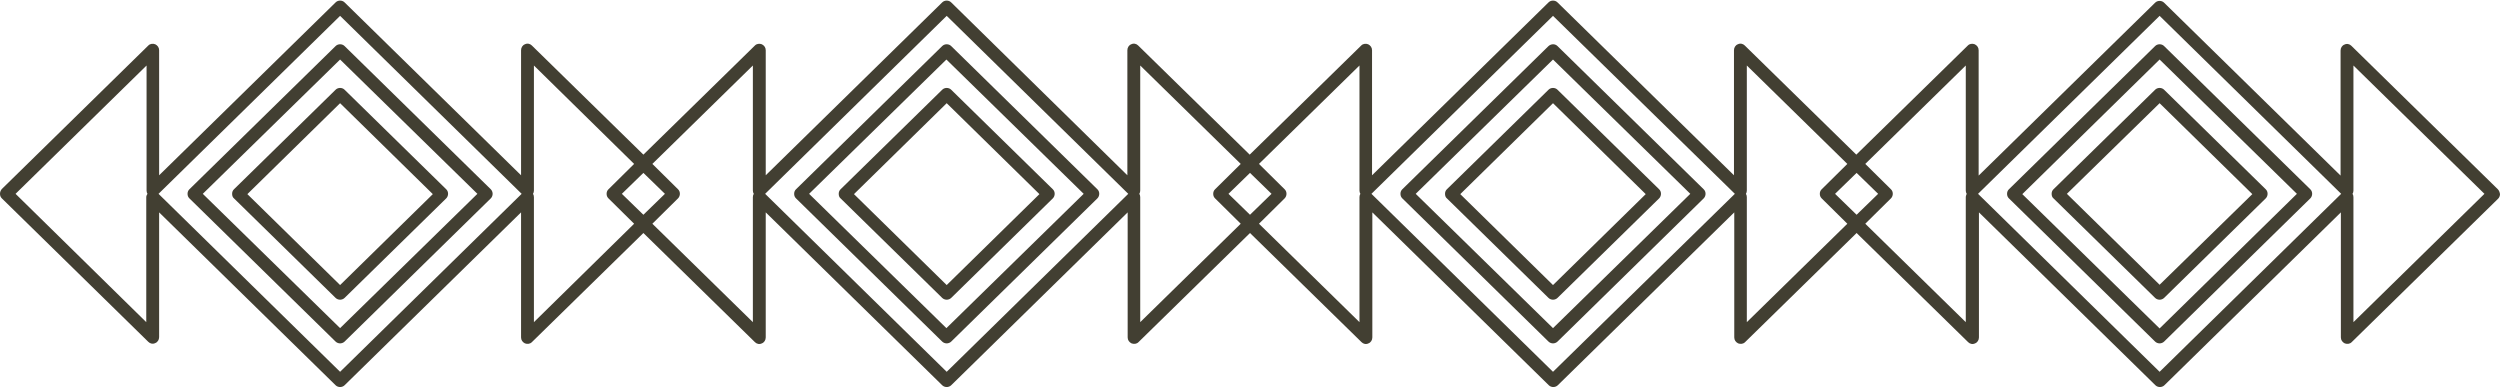 <?xml version="1.0" encoding="UTF-8" standalone="no"?><svg xmlns="http://www.w3.org/2000/svg" xmlns:xlink="http://www.w3.org/1999/xlink" fill="#423f32" height="129.4" preserveAspectRatio="xMidYMid meet" version="1" viewBox="0.0 -0.2 835.8 129.4" width="835.8" zoomAndPan="magnify"><g id="change1_1"><path d="M78.2,66.1l34,33.3c0.4,0.4,1,0.6,1.5,0.6c0.5,0,1.1-0.2,1.5-0.6l34-33.3c0.4-0.4,0.6-1,0.6-1.5c0-0.6-0.2-1.1-0.6-1.5 l-34-33.3c-0.8-0.8-2.2-0.8-3,0l-34,33.3c-0.4,0.4-0.6,0.9-0.6,1.5S77.8,65.8,78.2,66.1z M113.7,34.3l31,30.4l-31,30.4l-31-30.4 L113.7,34.3z M63.3,63.1c-0.4,0.4-0.6,0.9-0.6,1.5s0.2,1.1,0.6,1.5l48.9,47.9c0.4,0.4,1,0.6,1.5,0.6c0.5,0,1.1-0.2,1.5-0.6 l48.9-47.9c0.4-0.4,0.6-1,0.6-1.5s-0.2-1.1-0.6-1.5l-48.9-47.9c-0.8-0.8-2.2-0.8-3,0L63.3,63.1z M159.6,64.6l-45.9,44.9L67.8,64.6 l45.9-44.9L159.6,64.6z M281,66.1l34,33.3c0.4,0.4,1,0.6,1.5,0.6c0.5,0,1.1-0.2,1.5-0.6l34-33.3c0.4-0.4,0.6-1,0.6-1.5 c0-0.6-0.2-1.1-0.6-1.5l-34-33.3c-0.8-0.8-2.2-0.8-3,0l-34,33.3c-0.4,0.4-0.6,0.9-0.6,1.5S280.6,65.8,281,66.1z M316.5,34.3l31,30.4 l-31,30.4l-31-30.4L316.5,34.3z M266.1,63.1c-0.4,0.4-0.6,0.9-0.6,1.5s0.2,1.1,0.6,1.5l48.9,47.9c0.4,0.4,1,0.6,1.5,0.6 c0.5,0,1.1-0.2,1.5-0.6l48.9-47.9c0.4-0.4,0.6-1,0.6-1.5c0-0.6-0.2-1.1-0.6-1.5L318,15.2c-0.8-0.8-2.2-0.8-3,0L266.1,63.1z M362.3,64.6l-45.9,44.9l-45.9-44.9l45.9-44.9L362.3,64.6z M483.7,66.1l34,33.3c0.4,0.4,1,0.6,1.5,0.6c0.5,0,1.1-0.2,1.5-0.6 l34-33.3c0.4-0.4,0.6-1,0.6-1.5c0-0.6-0.2-1.1-0.6-1.5l-34-33.3c-0.8-0.8-2.2-0.8-3,0l-34,33.3c-0.4,0.4-0.6,0.9-0.6,1.5 S483.3,65.8,483.7,66.1z M519.2,34.3l31,30.4l-31,30.4l-31-30.4L519.2,34.3z M517.7,15.2l-48.9,47.9c-0.4,0.4-0.6,0.9-0.6,1.5 s0.2,1.1,0.6,1.5l48.9,47.9c0.4,0.4,1,0.6,1.5,0.6c0.5,0,1.1-0.2,1.5-0.6l48.9-47.9c0.4-0.4,0.6-1,0.6-1.5c0-0.6-0.2-1.1-0.6-1.5 l-48.9-47.9C519.9,14.4,518.6,14.4,517.7,15.2z M565.1,64.6l-45.9,44.9l-45.9-44.9l45.9-44.9L565.1,64.6z M686.5,66.1l34,33.3 c0.4,0.4,1,0.6,1.5,0.6c0.5,0,1.1-0.2,1.5-0.6l34-33.3c0.4-0.4,0.6-1,0.6-1.5c0-0.6-0.2-1.1-0.6-1.5l-34-33.3c-0.8-0.8-2.2-0.8-3,0 l-34,33.3c-0.4,0.4-0.6,0.9-0.6,1.5S686.1,65.8,686.5,66.1z M722,34.3l31,30.4L722,95l-31-30.4L722,34.3z M835.1,63.1l-49-48 c-0.6-0.6-1.5-0.8-2.3-0.4c-0.8,0.3-1.3,1.1-1.3,2v41.8l-59-57.8c-0.8-0.8-2.2-0.8-3,0l-59,57.8V16.6c0-0.9-0.5-1.6-1.3-2 c-0.8-0.3-1.7-0.2-2.3,0.4l-37.3,36.5l-37.3-36.5c-0.6-0.6-1.5-0.8-2.3-0.4c-0.8,0.3-1.3,1.1-1.3,2v41.8l-59-57.8 c-0.8-0.8-2.2-0.8-3,0l-59,57.8V16.6c0-0.9-0.5-1.6-1.3-2c-0.8-0.3-1.7-0.2-2.3,0.4l-37.3,36.5l-37.3-36.5c-0.6-0.6-1.5-0.8-2.3-0.4 c-0.8,0.3-1.3,1.1-1.3,2v41.8L318,0.6c-0.8-0.8-2.2-0.8-3,0l-59,57.8V16.6c0-0.9-0.5-1.6-1.3-2c-0.8-0.3-1.7-0.2-2.3,0.4l-37.3,36.5 l-37.3-36.5c-0.6-0.6-1.5-0.8-2.3-0.4c-0.8,0.3-1.3,1.1-1.3,2v41.8l-59-57.8c-0.8-0.8-2.2-0.8-3,0l-59,57.8V16.6 c0-0.9-0.5-1.6-1.3-2c-0.8-0.3-1.7-0.2-2.3,0.4l-49,48C0.2,63.5,0,64,0,64.6c0,0.6,0.2,1.1,0.6,1.5l49,48c0.6,0.6,1.5,0.8,2.3,0.4 c0.8-0.3,1.3-1.1,1.3-2V70.8l59,57.8c0.4,0.4,1,0.6,1.5,0.6c0.5,0,1.1-0.2,1.5-0.6l59-57.8v41.8c0,0.9,0.5,1.6,1.3,2 c0.8,0.3,1.7,0.2,2.3-0.4l37.3-36.5l37.3,36.5c0.6,0.6,1.5,0.8,2.3,0.4c0.8-0.3,1.3-1.1,1.3-2V70.8l59,57.8c0.4,0.4,1,0.6,1.5,0.6 c0.5,0,1.1-0.2,1.5-0.6l59-57.8v41.8c0,0.9,0.5,1.6,1.3,2c0.8,0.3,1.7,0.2,2.3-0.4l37.3-36.5l37.3,36.5c0.6,0.6,1.5,0.8,2.3,0.4 c0.8-0.3,1.3-1.1,1.3-2V70.8l59,57.8c0.4,0.4,1,0.6,1.5,0.6c0.5,0,1.1-0.2,1.5-0.6l59-57.8v41.8c0,0.9,0.5,1.6,1.3,2 c0.8,0.3,1.7,0.2,2.3-0.4l37.3-36.5l37.3,36.5c0.6,0.6,1.5,0.8,2.3,0.4c0.8-0.3,1.3-1.1,1.3-2V70.8l59,57.8c0.4,0.4,1,0.6,1.5,0.6 c0.5,0,1.1-0.2,1.5-0.6l59-57.8v41.8c0,0.9,0.5,1.6,1.3,2c0.8,0.3,1.7,0.2,2.3-0.4l49-48c0.4-0.4,0.6-1,0.6-1.5 C835.7,64.1,835.5,63.5,835.1,63.1z M48.9,65.7v41.8L5.2,64.6l43.8-42.9v41.8c0,0.4,0.1,0.8,0.3,1.1C49.1,64.9,48.9,65.3,48.9,65.7z M113.7,124.1L53,64.6l60.7-59.5l60.7,59.5L113.7,124.1z M178.5,107.5V65.7c0-0.4-0.1-0.8-0.3-1.1c0.2-0.3,0.3-0.7,0.3-1.1V21.7 L212,54.6l-8.6,8.5c-0.4,0.4-0.6,0.9-0.6,1.5c0,0.6,0.2,1.1,0.6,1.5l8.6,8.5L178.5,107.5z M207.9,64.6l7.2-7l7.2,7l-7.2,7 L207.9,64.6z M251.7,65.7v41.8l-33.6-32.9l8.6-8.5c0.4-0.4,0.6-1,0.6-1.5c0-0.6-0.2-1.1-0.6-1.5l-8.6-8.5l33.6-32.9v41.8 c0,0.4,0.1,0.8,0.3,1.1C251.8,64.9,251.7,65.3,251.7,65.7z M316.5,124.1l-60.7-59.5l60.7-59.5l60.7,59.5L316.5,124.1z M381.2,107.5 V65.7c0-0.4-0.1-0.8-0.3-1.1c0.2-0.3,0.3-0.7,0.3-1.1V21.7l33.6,32.9l-8.6,8.5c-0.4,0.4-0.6,0.9-0.6,1.5c0,0.6,0.2,1.1,0.6,1.5 l8.6,8.5L381.2,107.5z M410.7,64.6l7.2-7l7.2,7l-7.2,7L410.7,64.6z M454.5,65.7v41.8l-33.6-32.9l8.6-8.5c0.4-0.4,0.6-1,0.6-1.5 c0-0.6-0.2-1.1-0.6-1.5l-8.6-8.5l33.6-32.9v41.8c0,0.4,0.1,0.8,0.3,1.1C454.6,64.9,454.5,65.3,454.5,65.7z M519.2,124.1l-60.7-59.5 l60.7-59.5L580,64.6L519.2,124.1z M584,107.5V65.7c0-0.4-0.1-0.8-0.3-1.1c0.2-0.3,0.3-0.7,0.3-1.1V21.7l33.6,32.9l-8.6,8.5 c-0.4,0.4-0.6,0.9-0.6,1.5c0,0.6,0.2,1.1,0.6,1.5l8.6,8.5L584,107.5z M613.5,64.6l7.2-7l7.2,7l-7.2,7L613.5,64.6z M657.2,65.7v41.8 l-33.6-32.9l8.6-8.5c0.4-0.4,0.6-1,0.6-1.5c0-0.6-0.2-1.1-0.6-1.5l-8.6-8.5l33.6-32.9v41.8c0,0.4,0.1,0.8,0.3,1.1 C657.4,64.9,657.2,65.3,657.2,65.7z M722,124.1l-60.7-59.5L722,5.1l60.7,59.5L722,124.1z M786.8,107.5V65.7c0-0.4-0.1-0.8-0.3-1.1 c0.2-0.3,0.3-0.7,0.3-1.1V21.7l43.8,42.9L786.8,107.5z M671.6,63.1c-0.4,0.4-0.6,0.9-0.6,1.5s0.2,1.1,0.6,1.5l48.9,47.9 c0.4,0.4,1,0.6,1.5,0.6c0.5,0,1.1-0.2,1.5-0.6l48.9-47.9c0.4-0.4,0.6-1,0.6-1.5c0-0.6-0.2-1.1-0.6-1.5l-48.9-47.9 c-0.8-0.8-2.2-0.8-3,0L671.6,63.1z M767.9,64.6L722,109.6l-45.9-44.9L722,19.7L767.9,64.6z"/></g></svg>